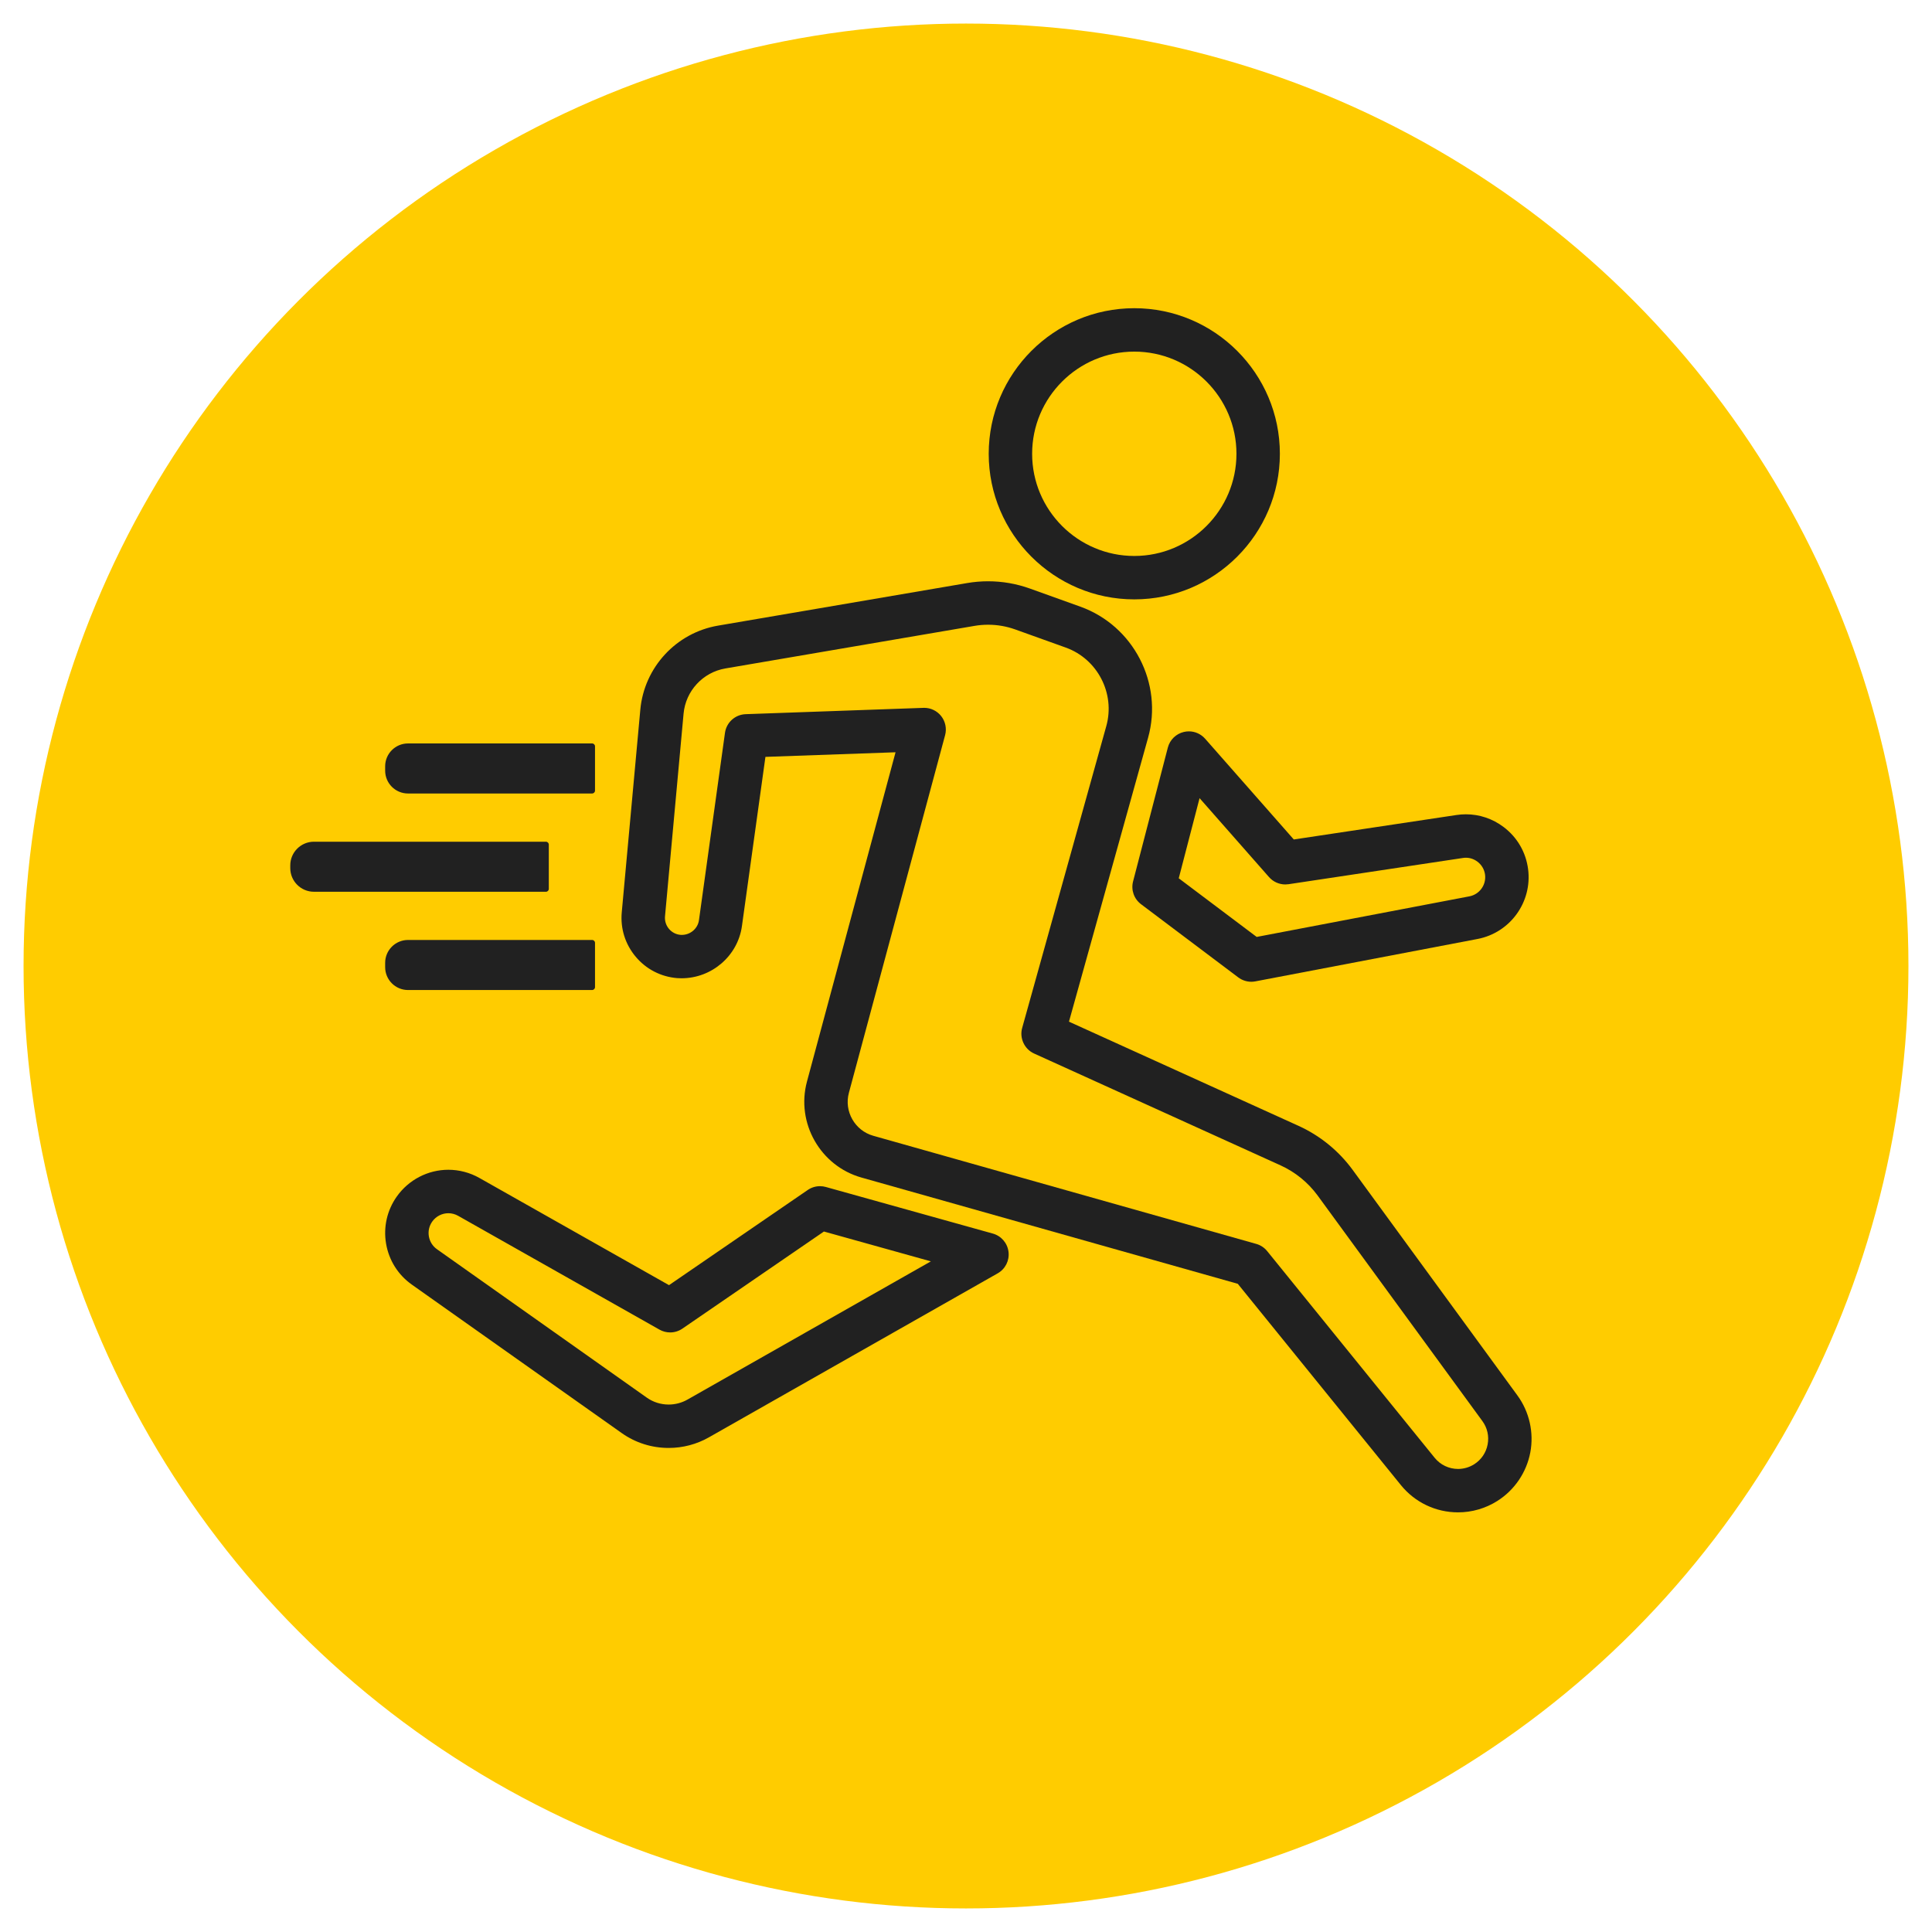 <?xml version="1.0" encoding="utf-8"?>
<!-- Generator: Adobe Illustrator 15.0.0, SVG Export Plug-In . SVG Version: 6.00 Build 0)  -->
<!DOCTYPE svg PUBLIC "-//W3C//DTD SVG 1.1//EN" "http://www.w3.org/Graphics/SVG/1.1/DTD/svg11.dtd">
<svg version="1.1" id="Conditioning" xmlns="http://www.w3.org/2000/svg" xmlns:xlink="http://www.w3.org/1999/xlink" x="0px"
	 y="0px" width="205px" height="205px" viewBox="0 0 205 205" enable-background="new 0 0 205 205" xml:space="preserve">
<g>
	<circle fill="#FFCC00" cx="102.5" cy="102.5" r="100"/>
	<g>
		<path fill="#212121" d="M120.357,63.598c-8.518,0-15.447-6.93-15.447-15.448c0-8.518,6.929-15.447,15.447-15.447
			s15.447,6.929,15.447,15.447C135.804,56.668,128.875,63.598,120.357,63.598z M120.357,37.309c-5.978,0-10.84,4.863-10.84,10.841
			c0,5.978,4.863,10.842,10.84,10.842s10.84-4.864,10.84-10.842C131.198,42.172,126.335,37.309,120.357,37.309z"/>
		<path fill="#212121" d="M154.713,160.472c-2.366,0-4.577-1.053-6.066-2.89l-17.309-21.361l-39.931-11.274
			c-4.367-1.232-6.961-5.8-5.782-10.182l9.4-34.943L81.218,80.31l-2.494,17.96c-0.438,3.154-3.194,5.532-6.409,5.532
			c-0.154,0-0.309-0.005-0.464-0.016c-1.73-0.142-3.289-0.948-4.398-2.269c-1.111-1.32-1.637-2.995-1.48-4.714l1.969-21.498
			c0.412-4.494,3.804-8.163,8.25-8.922l26.436-4.517c0.727-0.125,1.471-0.188,2.212-0.188c1.52,0,3.014,0.26,4.442,0.773
			l5.353,1.922c5.64,2.025,8.796,8.131,7.187,13.902l-8.397,30.132l24.353,11.051c2.281,1.035,4.269,2.652,5.748,4.675
			l17.483,23.933c1.268,1.735,1.766,3.943,1.366,6.056c-0.402,2.115-1.674,3.987-3.49,5.137
			C157.634,160.052,156.191,160.472,154.713,160.472z M98.058,75.107c0.707,0,1.364,0.317,1.804,0.87
			c0.452,0.567,0.61,1.327,0.421,2.031l-10.21,37.953c-0.528,1.959,0.632,4.001,2.585,4.553l40.634,11.473
			c0.454,0.125,0.857,0.389,1.162,0.762l17.773,21.932c0.61,0.753,1.516,1.185,2.485,1.185c0.605,0,1.197-0.172,1.711-0.497
			c0.754-0.479,1.261-1.226,1.427-2.103c0.167-0.879-0.032-1.76-0.559-2.481l-17.481-23.932c-1.013-1.384-2.374-2.49-3.934-3.199
			l-26.149-11.866c-1.025-0.462-1.571-1.63-1.266-2.717l8.927-32.031c0.963-3.457-0.928-7.116-4.307-8.329l-5.353-1.921
			c-0.929-0.333-1.901-0.502-2.888-0.502c-0.48,0-0.962,0.041-1.434,0.122l-26.436,4.517c-2.392,0.41-4.217,2.385-4.438,4.801
			l-1.969,21.498c-0.044,0.484,0.104,0.957,0.418,1.332c0.312,0.372,0.752,0.599,1.238,0.638l0.122,0.004
			c0.916,0,1.7-0.671,1.824-1.56l2.76-19.876c0.153-1.111,1.079-1.946,2.201-1.985L98.058,75.107z"/>
		<path fill="#212121" d="M132.773,104.172c-0.497,0-0.99-0.165-1.386-0.464l-10.315-7.765c-0.747-0.562-1.079-1.511-0.844-2.418
			l3.687-14.196c0.214-0.827,0.864-1.464,1.696-1.662c0.172-0.042,0.356-0.064,0.539-0.064c0.658,0,1.287,0.286,1.725,0.784
			l9.406,10.688l17.253-2.595c0.331-0.051,0.67-0.077,1.006-0.077c1.446,0,2.829,0.465,3.999,1.345
			c1.444,1.087,2.368,2.672,2.603,4.465c0.457,3.501-1.901,6.76-5.367,7.42l-23.57,4.497
			C133.057,104.159,132.915,104.172,132.773,104.172z M133.344,99.415l22.569-4.306c1.073-0.204,1.803-1.214,1.663-2.298
			c-0.073-0.553-0.36-1.045-0.807-1.381c-0.363-0.274-0.787-0.418-1.224-0.418c-0.105,0-0.21,0.008-0.315,0.025l-18.506,2.784
			c-0.122,0.017-0.231,0.025-0.34,0.025c-0.666,0-1.298-0.286-1.734-0.784l-7.367-8.372l-2.209,8.502L133.344,99.415z"/>
		<path fill="#212121" d="M70.954,153.638c-1.802,0-3.527-0.546-4.986-1.579l-22.263-15.748c-1.464-1.034-2.437-2.579-2.74-4.349
			c-0.3-1.77,0.106-3.549,1.144-5.011c1.258-1.772,3.301-2.83,5.465-2.83c1.153,0,2.296,0.303,3.306,0.876l20.108,11.367
			l14.718-10.097c0.382-0.264,0.834-0.405,1.303-0.405c0.211,0,0.421,0.029,0.624,0.087l17.711,4.941
			c0.899,0.25,1.553,1.01,1.667,1.938c0.115,0.923-0.335,1.82-1.147,2.282l-30.651,17.406
			C73.922,153.251,72.449,153.638,70.954,153.638z M47.574,128.732c-0.677,0-1.316,0.331-1.71,0.886
			c-0.325,0.458-0.453,1.016-0.358,1.57c0.095,0.553,0.399,1.037,0.858,1.363l22.263,15.747c0.68,0.48,1.484,0.735,2.325,0.735
			c0.697,0,1.383-0.18,1.985-0.521l25.835-14.672l-11.347-3.166l-15.017,10.303c-0.383,0.264-0.834,0.405-1.302,0.405
			c-0.397,0-0.791-0.104-1.137-0.301l-21.359-12.074C48.292,128.827,47.934,128.732,47.574,128.732z"/>
		<path fill="#212121" d="M33.31,94.622c-1.384,0-2.51-1.126-2.51-2.51v-0.29c0-1.384,1.126-2.51,2.51-2.51h24.619
			c0.165,0,0.304,0.139,0.304,0.304v4.704c0,0.164-0.139,0.303-0.304,0.303H33.31z"/>
		<path fill="#212121" d="M43.292,105.049c-1.337,0-2.424-1.087-2.424-2.424v-0.463c0-1.336,1.087-2.424,2.424-2.424h19.539
			c0.165,0,0.304,0.139,0.304,0.303v4.704c0,0.164-0.139,0.303-0.304,0.303H43.292z"/>
		<path fill="#212121" d="M43.292,84.196c-1.337,0-2.424-1.087-2.424-2.424v-0.463c0-1.336,1.087-2.424,2.424-2.424h19.539
			c0.165,0,0.304,0.139,0.304,0.303v4.704c0,0.165-0.139,0.303-0.304,0.303H43.292z"/>
	</g>
</g>
</svg>

